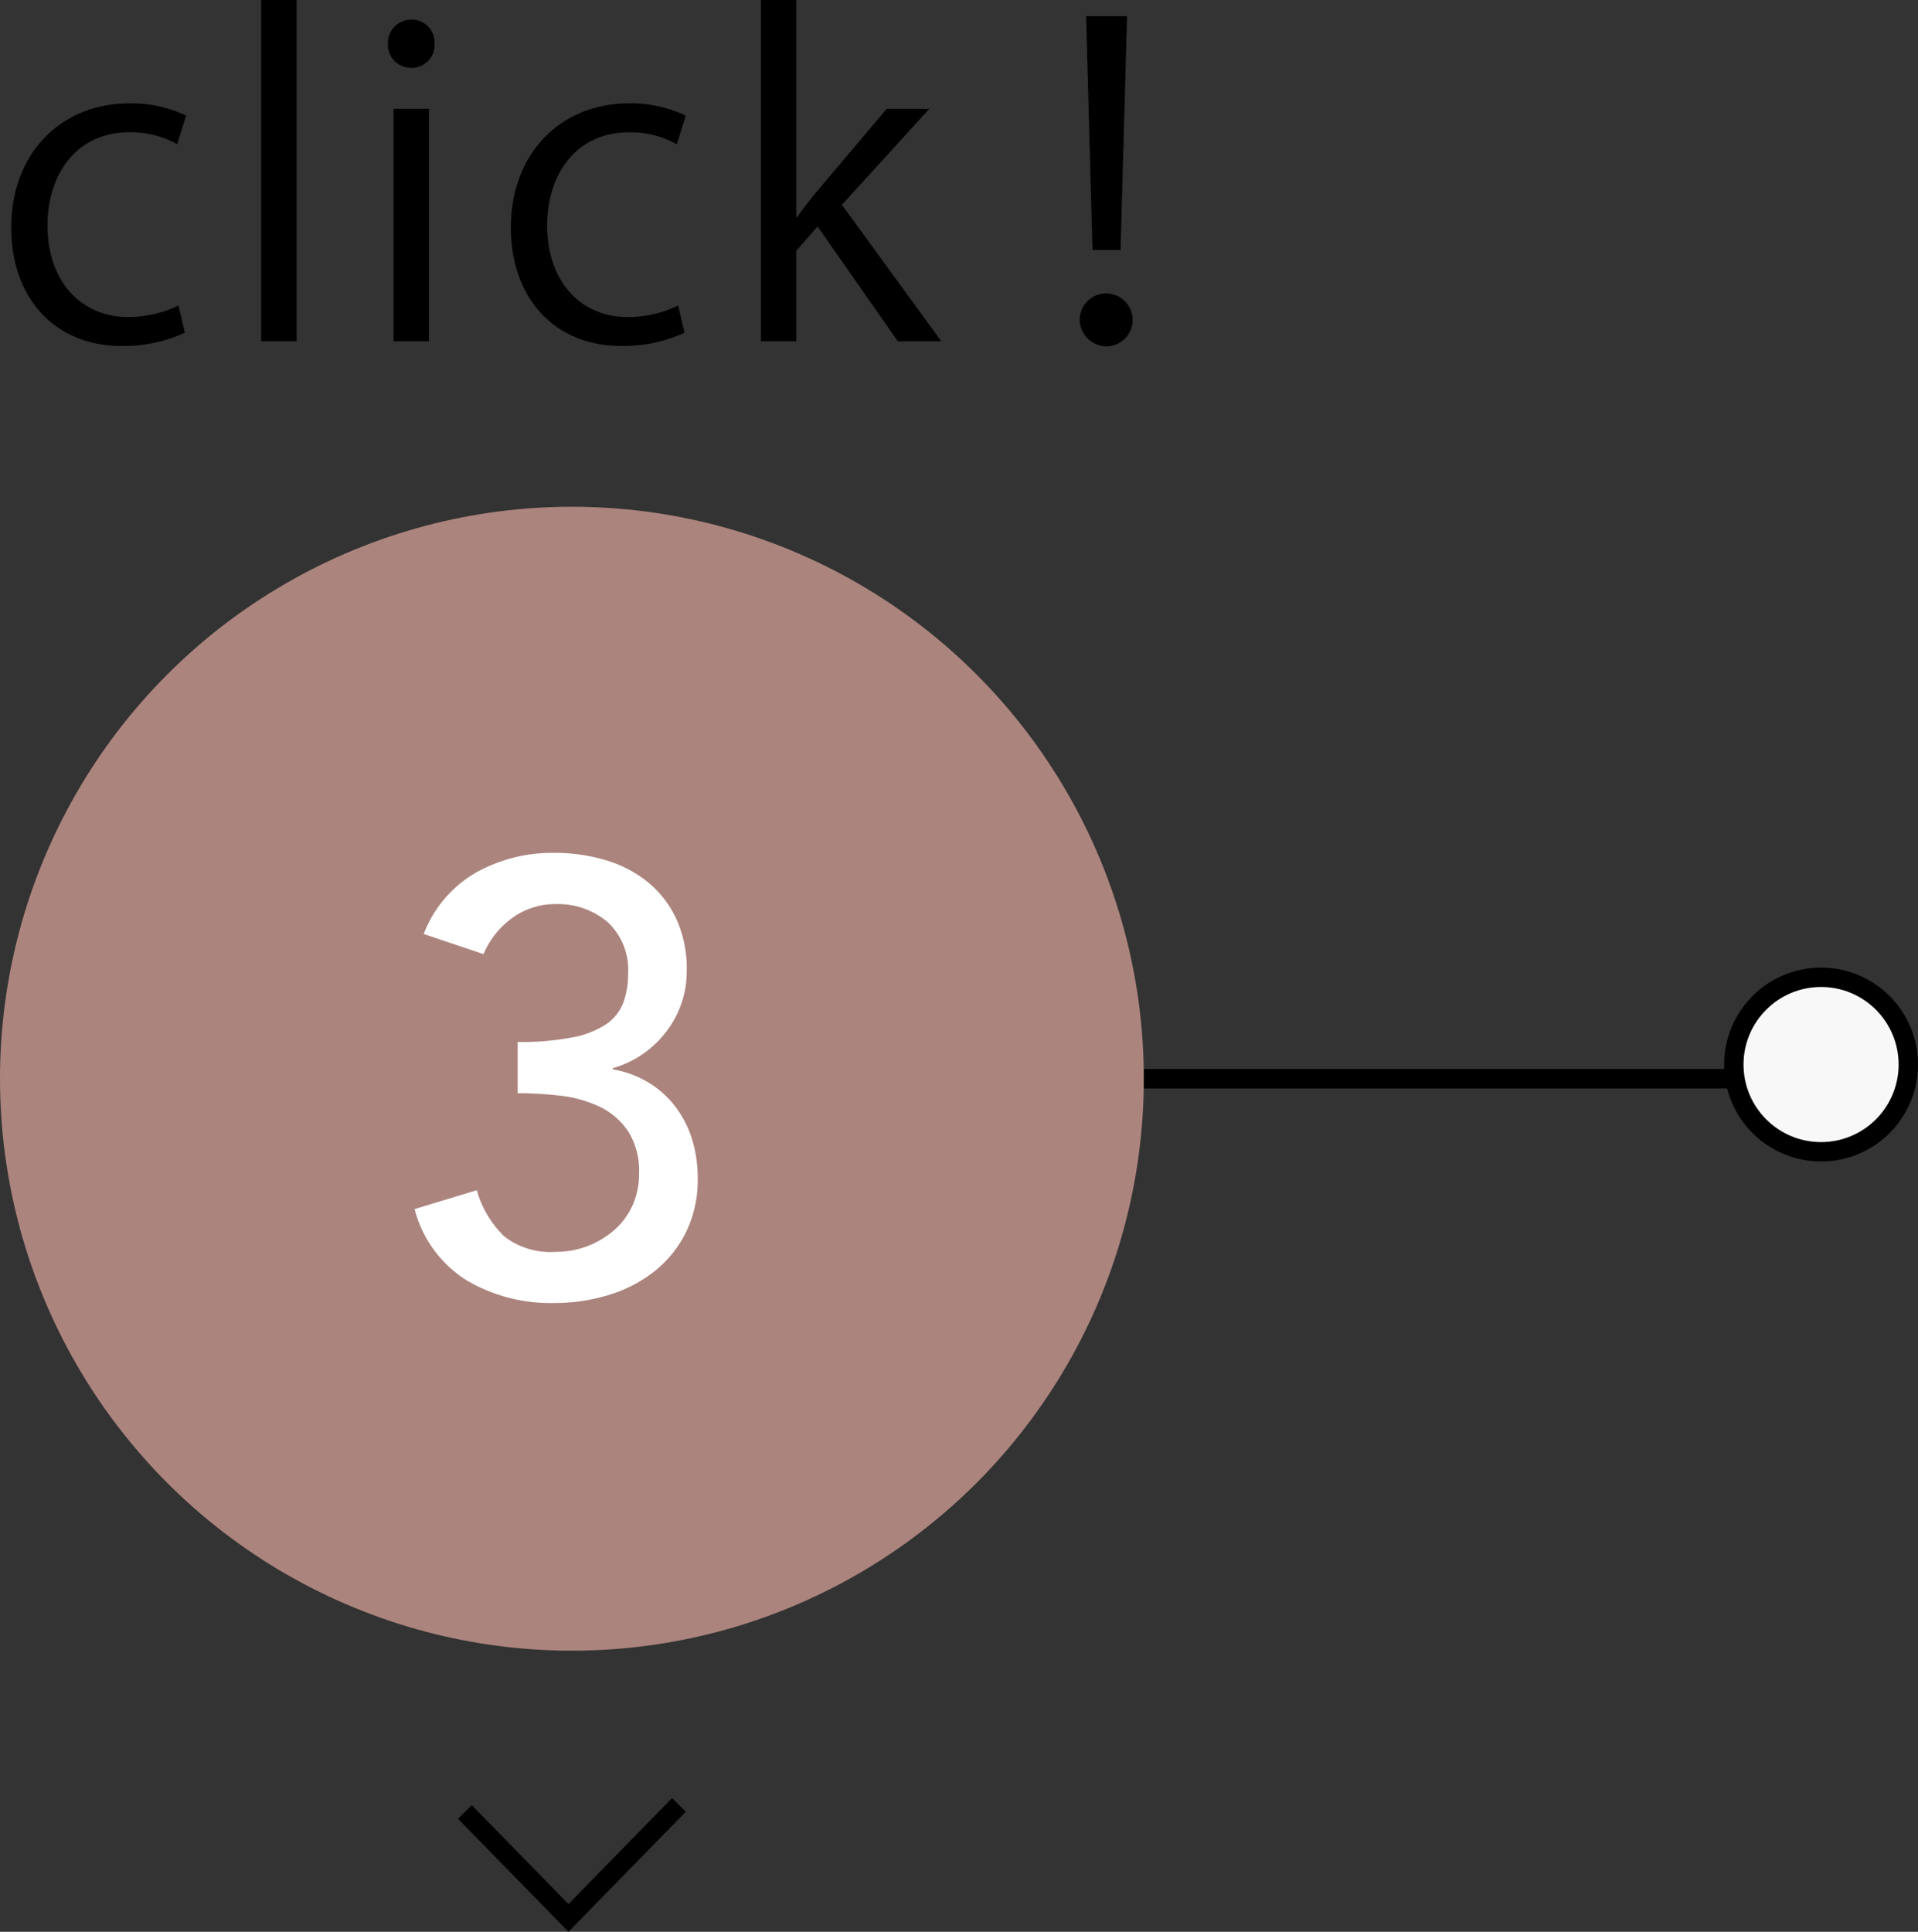 <svg xmlns="http://www.w3.org/2000/svg" width="98.933" height="99.634" viewBox="0 0 98.933 99.634"><rect x="0" y="0" width="98.933" height="99.634" fill="#333333" stroke="none"/><defs><style>.cls-4{stroke:#000;stroke-miterlimit:10;fill:#f8f8f8}</style></defs><g id="レイヤー_2" data-name="レイヤー 2"><g id="mv_pc"><circle cx="29.5" cy="55.636" r="29.5" fill="#ac847e"/><path d="M24.594 61.387a5.346 5.346 0 001.426 2.391 3.9 3.9 0 002.648.787 4.493 4.493 0 001.647-.3 4.594 4.594 0 001.363-.818 3.729 3.729 0 00.94-1.259 3.855 3.855 0 00.345-1.652 3.8 3.8 0 00-.582-2.218 3.7 3.7 0 00-1.494-1.259 6.521 6.521 0 00-2.013-.551 19.349 19.349 0 00-2.172-.125V53.74a13.88 13.88 0 002.832-.236 4.755 4.755 0 001.73-.676 2.354 2.354 0 00.881-1.1 4.127 4.127 0 00.252-1.479 3.359 3.359 0 00-1.07-2.706 3.972 3.972 0 00-2.674-.913 3.725 3.725 0 00-2.219.708 4.406 4.406 0 00-1.494 1.872l-3.084-1.038a6.208 6.208 0 012.689-3.163 8.087 8.087 0 014.045-1.022 9.261 9.261 0 012.6.362 6.271 6.271 0 012.188 1.117 5.389 5.389 0 011.494 1.9 6.158 6.158 0 01.55 2.69 5.057 5.057 0 01-1.054 3.147 5.239 5.239 0 01-2.754 1.887v.063a5.328 5.328 0 011.857.693 5 5 0 011.385 1.258 5.463 5.463 0 01.85 1.684 6.762 6.762 0 01.283 1.966 6.168 6.168 0 01-.613 2.817 5.949 5.949 0 01-1.637 2.013 7.162 7.162 0 01-2.36 1.212 9.609 9.609 0 01-2.816.409 8.527 8.527 0 01-4.484-1.164 6.144 6.144 0 01-2.692-3.682z" fill="#fff"/><path stroke="#000" stroke-miterlimit="10" fill="none" d="M23.98 93.455l5.342 5.464 5.698-5.828"/><path d="M9.535 17.163a7.666 7.666 0 01-3.257.682c-3.432 0-5.7-2.443-5.7-6.117 0-3.7 2.442-6.4 6.138-6.4a6.616 6.616 0 012.884.635l-.461 1.474a4.869 4.869 0 00-2.465-.616c-2.772 0-4.224 2.222-4.224 4.8 0 2.9 1.738 4.73 4.158 4.73a6 6 0 002.6-.594zm5.765.437h-1.831V0H15.3zm5.9-14.1a1.187 1.187 0 01-1.19-1.256 1.2 1.2 0 011.21-1.232 1.168 1.168 0 011.189 1.232A1.168 1.168 0 0121.2 3.5zm.925 14.1H20.3V5.611h1.827zm13.184-.437a7.662 7.662 0 01-3.257.682c-3.431 0-5.7-2.443-5.7-6.117 0-3.7 2.442-6.4 6.139-6.4a6.615 6.615 0 012.882.638l-.462 1.474a4.862 4.862 0 00-2.464-.616c-2.773 0-4.225 2.222-4.225 4.8 0 2.9 1.738 4.73 4.158 4.73a6 6 0 002.6-.594zm13.244.437h-2.244l-4.137-5.919-1.1 1.254V17.6h-1.825V0h1.826v11.2h.044c.286-.418.7-.947 1.034-1.343l3.586-4.246h2.2l-4.511 4.951zm7.139-1.163a1.366 1.366 0 111.364 1.43 1.4 1.4 0 01-1.364-1.43zm.66-3.543L56.022.836h2.112L57.8 12.894z"/><path class="cls-4" d="M59 55.636h34.933"/><circle class="cls-4" cx="93.933" cy="54.905" r="4.5"/></g></g></svg>